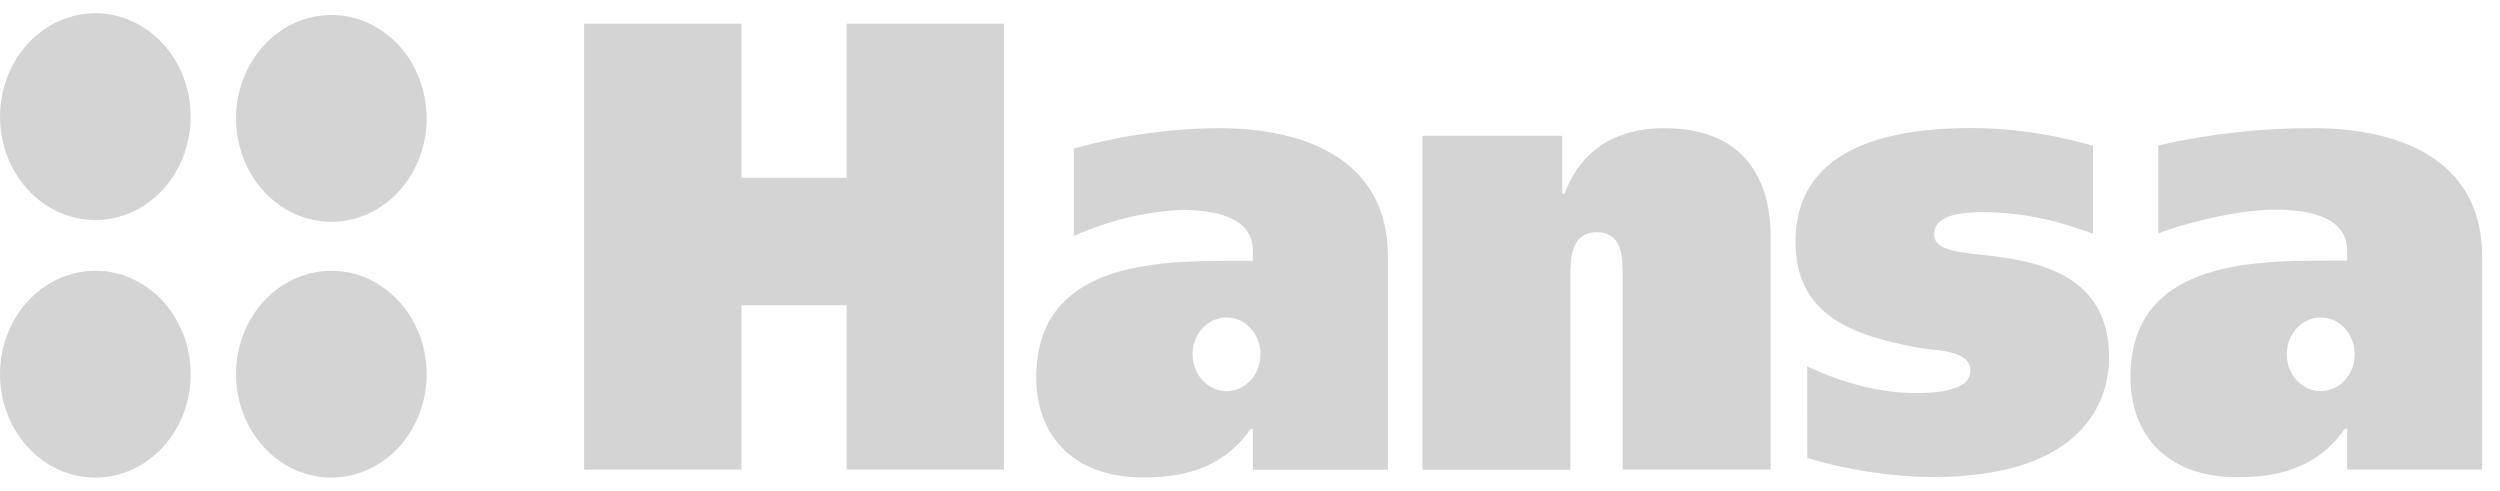 <?xml version="1.0" encoding="UTF-8"?> <svg xmlns="http://www.w3.org/2000/svg" width="158" height="31" viewBox="0 0 158 31" fill="none"><g clip-path="url(#clip0_171_108)"><path d="M12.05 7.372C12.05 8.665 11.697 9.928 11.035 11.003C10.373 12.078 9.432 12.916 8.331 13.411C7.23 13.905 6.018 14.034 4.85 13.782C3.681 13.53 2.607 12.908 1.765 11.994C0.922 11.079 0.348 9.915 0.116 8.647C-0.117 7.379 0.003 6.065 0.459 4.871C0.915 3.676 1.687 2.655 2.678 1.937C3.669 1.219 4.833 0.836 6.025 0.836C7.623 0.837 9.155 1.525 10.285 2.751C11.415 3.977 12.05 5.639 12.05 7.372Z" fill="#D4D4D4"></path><path d="M26.966 7.482C26.966 8.775 26.613 10.039 25.951 11.113C25.289 12.188 24.348 13.026 23.247 13.521C22.146 14.015 20.934 14.145 19.766 13.893C18.597 13.64 17.523 13.018 16.681 12.104C15.838 11.19 15.264 10.025 15.032 8.757C14.799 7.489 14.919 6.175 15.375 4.981C15.831 3.787 16.603 2.766 17.594 2.048C18.584 1.329 19.749 0.946 20.941 0.946C22.539 0.947 24.071 1.636 25.201 2.861C26.33 4.087 26.965 5.749 26.966 7.482Z" fill="#D4D4D4"></path><path d="M12.05 23.645C12.051 24.938 11.698 26.202 11.036 27.277C10.374 28.352 9.434 29.191 8.333 29.686C7.232 30.181 6.02 30.311 4.851 30.059C3.682 29.807 2.609 29.185 1.766 28.271C0.923 27.357 0.349 26.192 0.116 24.924C-0.117 23.656 0.002 22.342 0.458 21.147C0.914 19.953 1.687 18.932 2.677 18.213C3.668 17.495 4.833 17.112 6.025 17.112C7.622 17.113 9.154 17.801 10.284 19.026C11.414 20.251 12.049 21.912 12.05 23.645Z" fill="#D4D4D4"></path><path d="M26.966 23.645C26.967 24.938 26.614 26.202 25.952 27.277C25.29 28.352 24.349 29.191 23.249 29.686C22.148 30.181 20.936 30.311 19.767 30.059C18.598 29.807 17.525 29.185 16.682 28.271C15.839 27.357 15.265 26.192 15.032 24.924C14.799 23.656 14.918 22.342 15.374 21.147C15.83 19.953 16.603 18.932 17.593 18.213C18.584 17.495 19.749 17.112 20.941 17.112C22.538 17.113 24.07 17.801 25.2 19.026C26.329 20.251 26.965 21.912 26.966 23.645Z" fill="#D4D4D4"></path><path d="M53.503 1.496H63.448V29.678H53.503V19.292H46.861V29.678H36.917V1.496H46.861V11.239H53.503V1.496Z" fill="#D4D4D4"></path><path d="M98.73 12.246H98.877C100.218 8.664 103.258 8.099 105.149 8.099C111.719 8.099 111.904 13.454 111.904 15.023V29.678H102.552V17.534C102.552 16.37 102.59 14.676 100.919 14.676C99.247 14.676 99.247 16.408 99.247 17.534V29.692H89.898V8.582H98.73V12.246Z" fill="#D4D4D4"></path><path d="M114.214 23.156C115.848 23.922 118.369 24.844 121.116 24.844C123.53 24.844 124.531 24.283 124.531 23.439C124.531 22.068 122.304 22.19 121.079 21.949C117.074 21.183 113.474 19.935 113.474 15.255C113.474 11.431 115.995 8.091 124.569 8.091C126.689 8.097 128.803 8.352 130.873 8.85C131.05 8.891 131.916 9.098 132.276 9.202V14.758C131.358 14.452 131.133 14.377 130.908 14.307C129.139 13.732 127.306 13.429 125.459 13.405C124.086 13.405 122.24 13.527 122.24 14.813C122.24 15.66 123.207 15.901 125.248 16.102C128.587 16.463 133.295 17.228 133.295 22.583C133.295 25.281 131.737 30.149 122.128 30.149C119.455 30.125 116.797 29.719 114.222 28.942L114.214 23.156Z" fill="#D4D4D4"></path><path d="M77.518 24.719C77.094 24.719 76.679 24.582 76.326 24.327C75.973 24.071 75.698 23.707 75.535 23.282C75.373 22.856 75.331 22.388 75.413 21.937C75.496 21.485 75.701 21.07 76.001 20.745C76.301 20.419 76.683 20.197 77.1 20.108C77.516 20.018 77.947 20.064 78.339 20.24C78.732 20.416 79.067 20.715 79.303 21.098C79.538 21.48 79.664 21.93 79.664 22.391C79.664 23.008 79.438 23.601 79.036 24.037C78.633 24.474 78.087 24.719 77.518 24.719ZM77.033 8.099C73.94 8.123 70.862 8.555 67.866 9.386V14.915C70.024 13.941 72.322 13.383 74.656 13.265C76.55 13.265 79.184 13.626 79.184 15.84V16.483H77.886C72.987 16.483 65.492 16.606 65.492 23.852C65.492 27.344 67.638 30.173 72.282 30.173C74.361 30.173 77.18 29.809 79.037 27.111H79.184V29.689H87.72V16.23C87.72 9.912 82.229 8.099 77.033 8.099Z" fill="#D4D4D4"></path><path d="M146.67 24.719C146.246 24.719 145.831 24.582 145.478 24.327C145.126 24.071 144.85 23.707 144.688 23.282C144.526 22.857 144.483 22.389 144.566 21.937C144.649 21.485 144.853 21.07 145.154 20.745C145.453 20.419 145.836 20.198 146.252 20.108C146.669 20.018 147.1 20.064 147.492 20.24C147.884 20.416 148.219 20.715 148.455 21.098C148.691 21.48 148.817 21.93 148.817 22.391C148.817 23.008 148.59 23.601 148.188 24.037C147.785 24.474 147.24 24.719 146.67 24.719ZM146.185 8.099C142.898 8.092 139.619 8.457 136.402 9.191V14.755C137.05 14.464 140.852 13.253 143.811 13.253C145.689 13.253 148.337 13.614 148.337 15.829V16.472H147.038C142.139 16.472 134.645 16.594 134.645 23.84C134.645 27.332 136.791 30.161 141.434 30.161C143.514 30.161 146.333 29.797 148.189 27.1H148.337V29.678H156.873V16.23C156.873 9.912 151.382 8.099 146.185 8.099Z" fill="#D4D4D4"></path></g><defs><clipPath id="clip0_171_108"><rect width="157.659" height="30.554" fill="white"></rect></clipPath></defs></svg> 